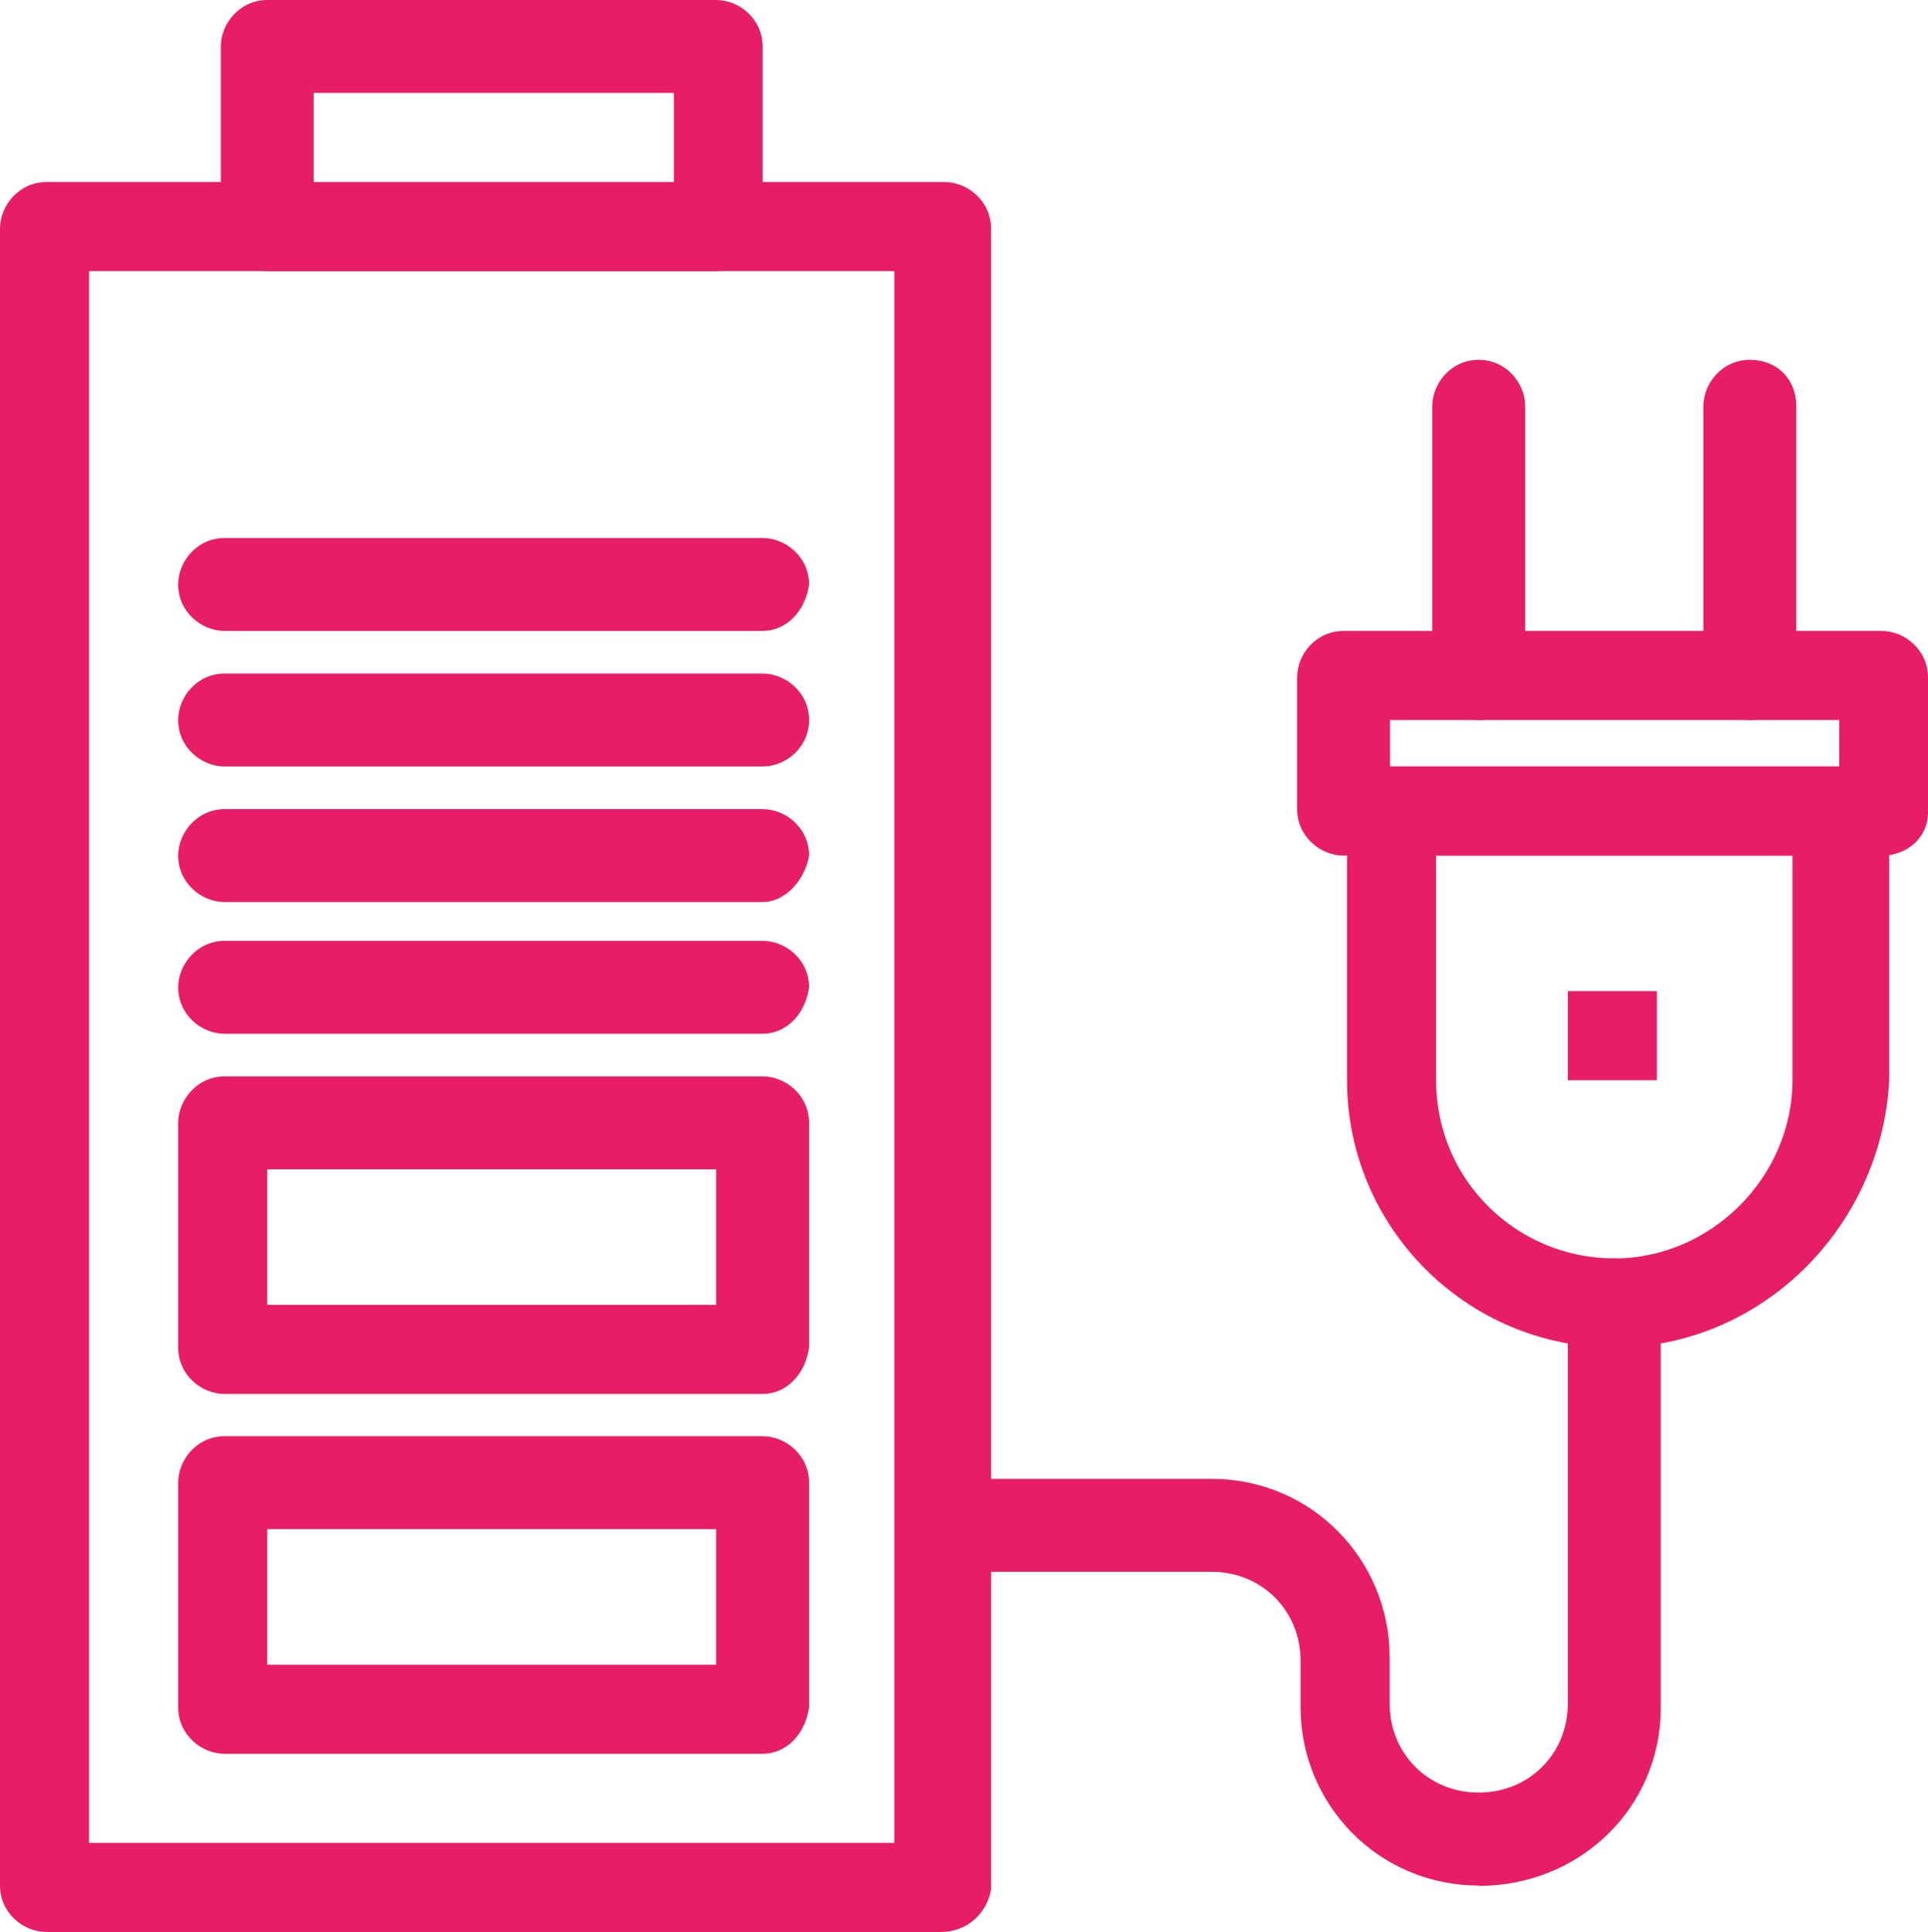 <?xml version="1.0" encoding="UTF-8"?>
<svg id="Capa_1" data-name="Capa 1" xmlns="http://www.w3.org/2000/svg" viewBox="0 0 50.21 50.31">
  <defs>
    <style>
      .cls-1 {
        fill: #e71e66;
      }
    </style>
  </defs>
  <g id="_818_Acumulator_battery_power_plug" data-name="818, Acumulator, battery, power, plug">
    <g>
      <rect class="cls-1" x="40.83" y="25.81" width="2.32" height="2.32"/>
      <path class="cls-1" d="M42.04,35.09c-3.83,0-6.96-3.12-6.96-6.96v-6.96c0-.61.5-1.21,1.21-1.21h11.7c.6,0,1.21.5,1.21,1.21v6.96c-.2,3.83-3.33,6.96-7.16,6.96ZM37.4,22.28v5.85c0,2.62,2.12,4.64,4.64,4.64s4.64-2.12,4.64-4.64v-5.85h-9.28Z"/>
      <path class="cls-1" d="M49,22.28h-14.01c-.61,0-1.21-.5-1.21-1.21v-3.43c0-.61.5-1.21,1.21-1.21h14.01c.61,0,1.21.5,1.21,1.21v3.53c0,.6-.5,1.11-1.21,1.11ZM36.2,19.96h11.7v-1.21h-11.7v1.21Z"/>
      <path class="cls-1" d="M38.51,18.75c-.6,0-1.21-.5-1.21-1.21v-6.96c0-.61.5-1.21,1.21-1.21s1.21.6,1.21,1.21v7.06c0,.6-.5,1.11-1.21,1.11Z"/>
      <path class="cls-1" d="M45.57,18.75c-.6,0-1.21-.5-1.21-1.21v-6.96c0-.61.5-1.21,1.21-1.21s1.21.5,1.21,1.21v7.06c-.1.6-.61,1.11-1.21,1.11Z"/>
      <path class="cls-1" d="M24.5,50.31H1.21c-.61,0-1.21-.5-1.21-1.21V5.95c0-.6.5-1.21,1.21-1.21h23.39c.6,0,1.21.5,1.21,1.21v43.25c-.1.61-.61,1.11-1.31,1.11ZM2.32,47.99h20.97V7.06H2.32v40.93Z"/>
      <path class="cls-1" d="M18.65,7.06H6.96c-.61,0-1.21-.5-1.21-1.21V1.21c0-.6.5-1.21,1.21-1.21h11.69c.61,0,1.21.5,1.21,1.21v4.64c0,.71-.5,1.21-1.21,1.21ZM8.17,4.74h9.38v-2.32h-9.38v2.32Z"/>
      <path class="cls-1" d="M19.86,36.3H5.85c-.61,0-1.21-.5-1.21-1.21v-5.85c0-.6.5-1.21,1.21-1.21h14.01c.61,0,1.21.5,1.21,1.21v5.85c-.1.71-.6,1.21-1.21,1.21ZM6.96,33.98h11.69v-3.53H6.96v3.53Z"/>
      <path class="cls-1" d="M19.86,45.67H5.85c-.61,0-1.21-.5-1.21-1.21v-5.85c0-.61.5-1.21,1.21-1.21h14.01c.61,0,1.21.5,1.21,1.21v5.85c-.1.71-.6,1.21-1.21,1.21ZM6.96,43.35h11.69v-3.53H6.96v3.53Z"/>
      <path class="cls-1" d="M19.86,26.92H5.85c-.61,0-1.21-.5-1.21-1.21,0-.6.5-1.21,1.21-1.21h14.01c.61,0,1.21.5,1.21,1.21-.1.71-.6,1.21-1.21,1.21Z"/>
      <path class="cls-1" d="M19.86,23.49H5.85c-.61,0-1.21-.5-1.21-1.21,0-.6.5-1.21,1.21-1.21h14.01c.61,0,1.21.5,1.21,1.21-.1.61-.6,1.21-1.21,1.21Z"/>
      <path class="cls-1" d="M19.86,19.96H5.85c-.61,0-1.21-.5-1.21-1.21,0-.61.5-1.21,1.21-1.21h14.01c.61,0,1.21.5,1.21,1.21s-.6,1.21-1.21,1.21Z"/>
      <path class="cls-1" d="M19.86,16.43H5.85c-.61,0-1.21-.5-1.21-1.21,0-.61.5-1.21,1.21-1.21h14.01c.61,0,1.21.5,1.21,1.21-.1.71-.6,1.21-1.21,1.21Z"/>
      <path class="cls-1" d="M38.51,49.1c-2.62,0-4.64-2.12-4.64-4.64v-1.21c0-1.31-1.01-2.32-2.32-2.32h-6.96c-.61,0-1.21-.5-1.21-1.21s.5-1.21,1.21-1.21h6.96c2.62,0,4.64,2.12,4.64,4.64v1.21c0,1.31,1.01,2.32,2.32,2.32s2.32-1.01,2.32-2.32v-10.38c0-.61.5-1.21,1.21-1.21.6,0,1.21.5,1.21,1.21v10.49c0,2.62-2.12,4.64-4.74,4.64Z"/>
    </g>
  </g>
</svg>